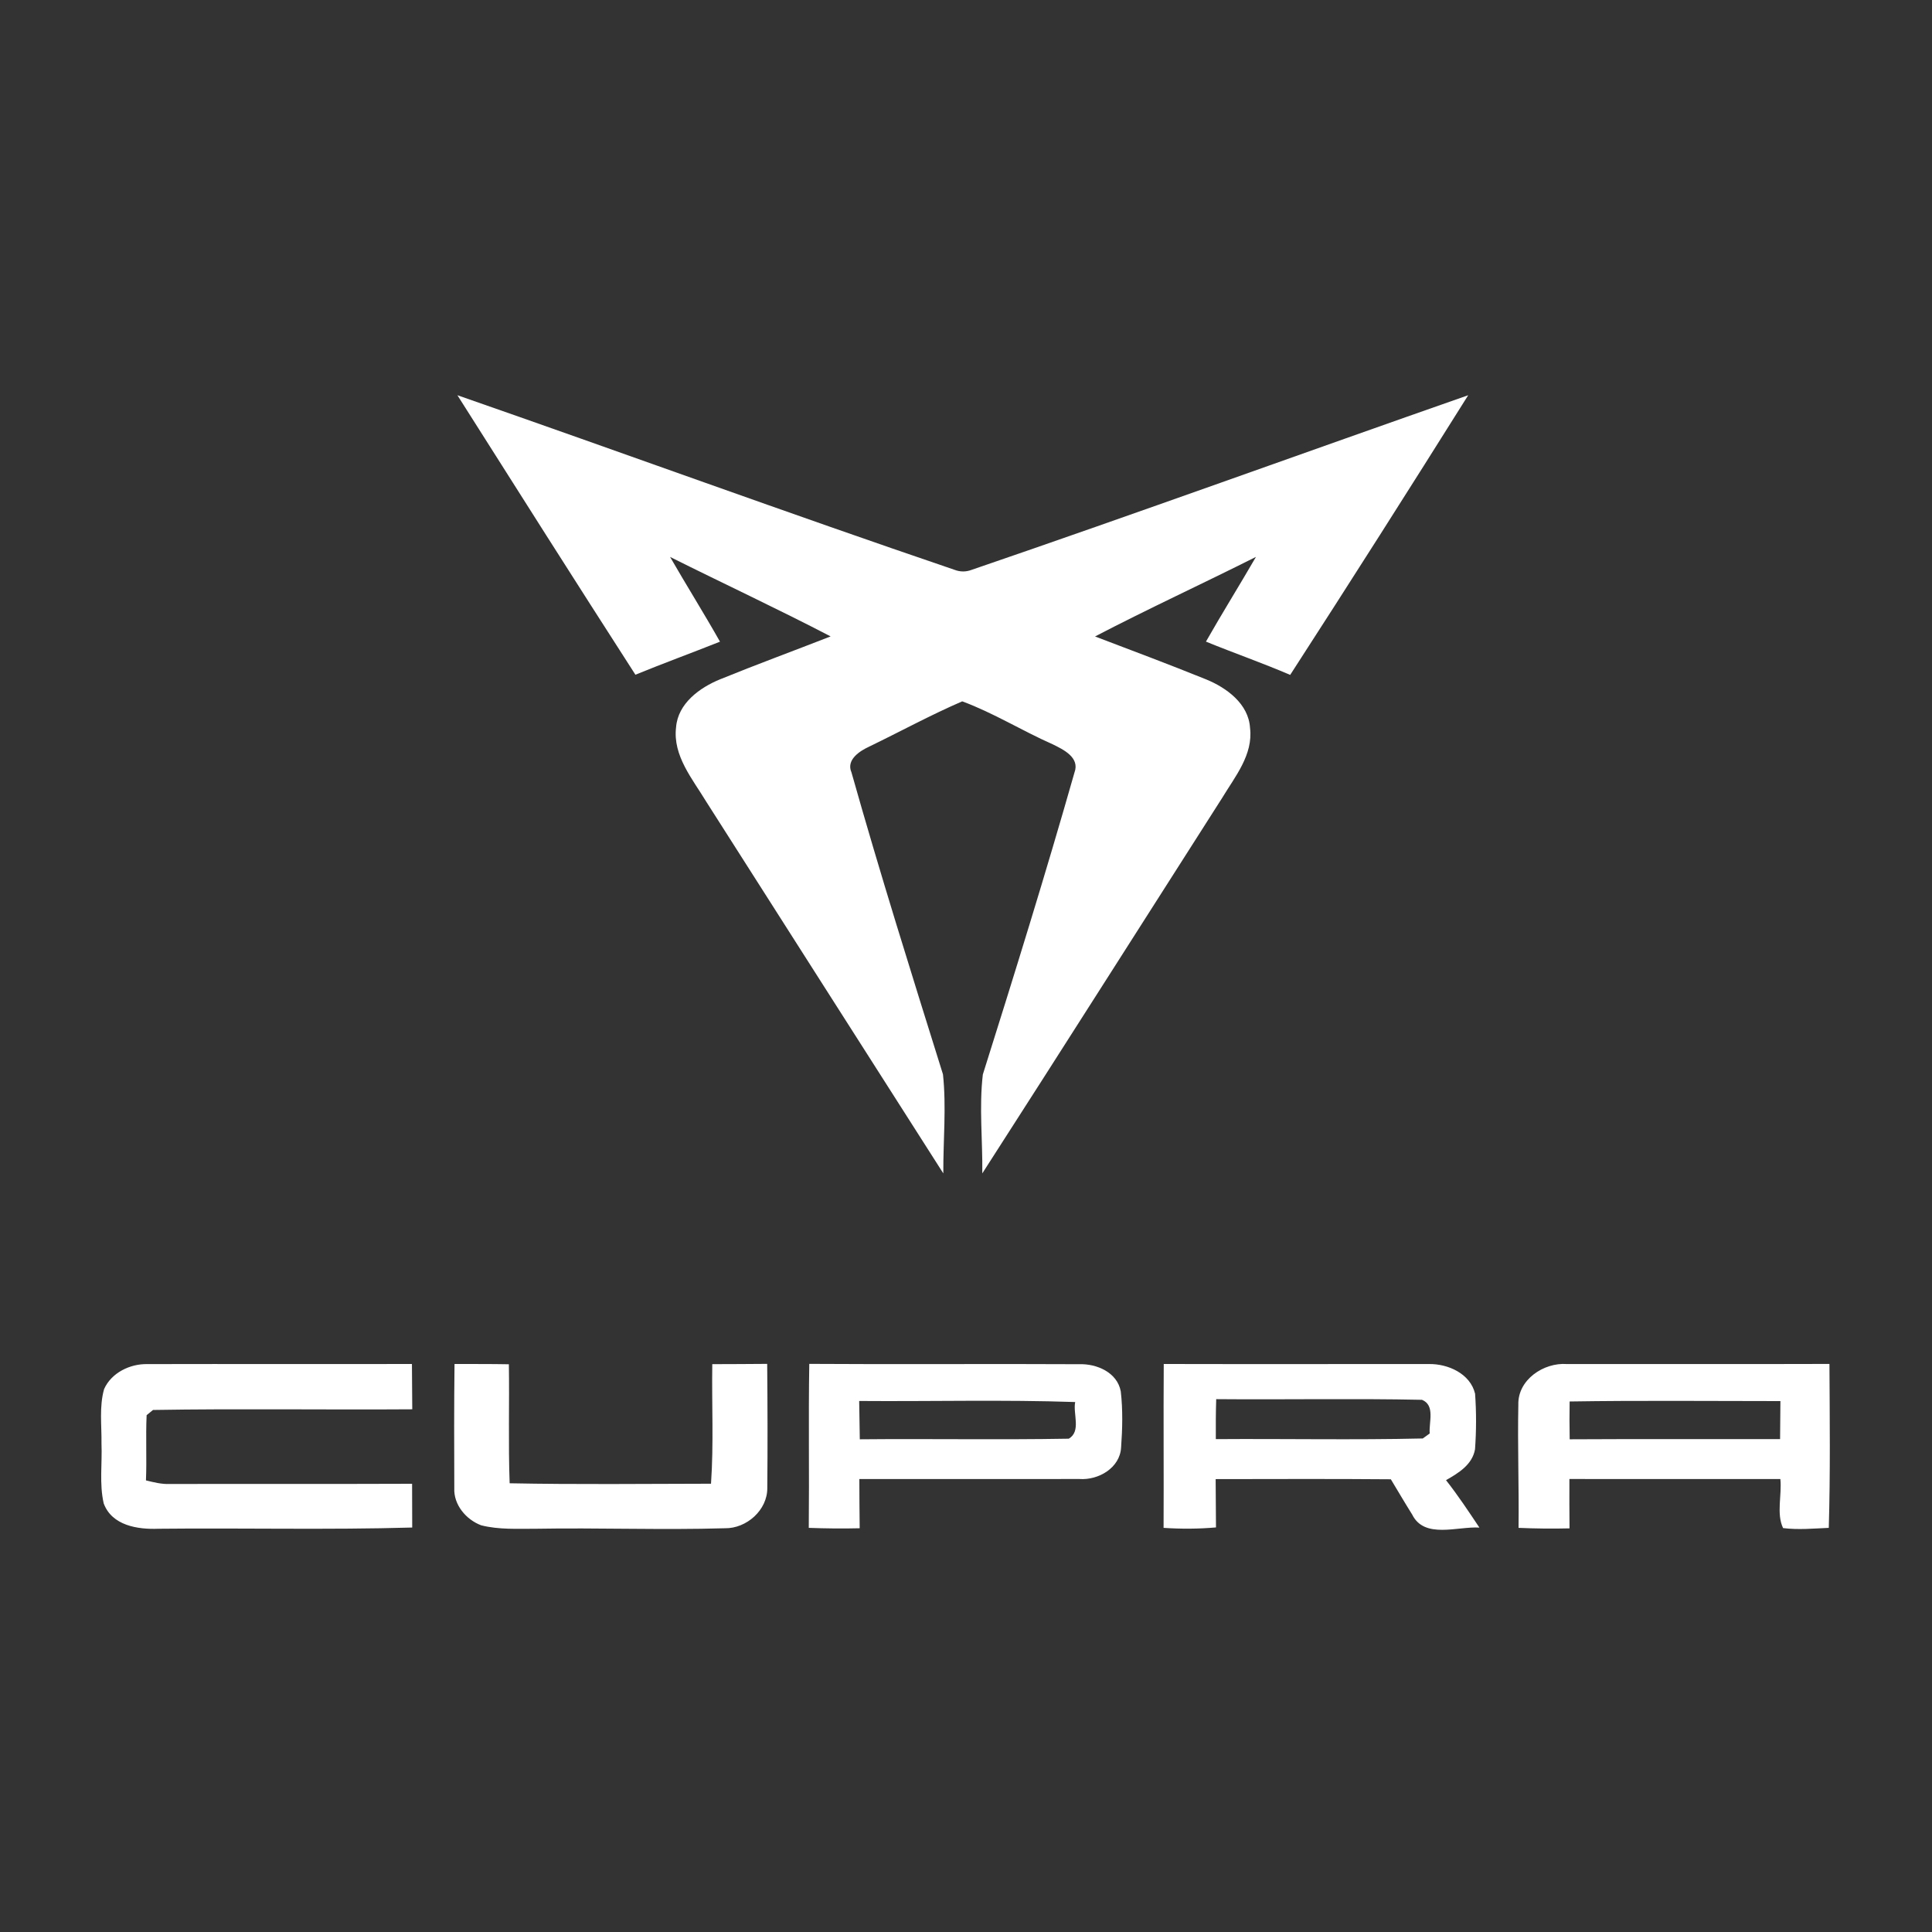 <svg width="512" height="512" viewBox="0 0 512 512" fill="none" xmlns="http://www.w3.org/2000/svg">
<rect x="0" y="0" width="512" height="512" fill="#333333" stroke="none"/>
<g clip-path="url(#clip0_146_422)">
<path d="M121.217 104.74C165.159 120.024 208.866 136.014 252.911 150.989C254.469 151.592 256.012 151.592 257.57 150.989C301.542 135.94 345.219 120.083 389.088 104.74C373.525 129.547 357.814 154.267 341.913 178.854C334.564 175.694 326.996 173.063 319.589 170.036C323.88 162.482 328.495 155.104 332.845 147.58C318.678 154.708 304.261 161.336 290.196 168.669C300.028 172.417 309.875 176.091 319.633 180.044C325.071 182.263 330.905 186.54 331.272 192.918C332.14 200.002 327.304 205.792 323.88 211.465C302.688 244.62 281.613 277.863 260.318 310.96C260.436 302.23 259.436 293.412 260.465 284.741C268.842 258.155 277.116 231.54 284.744 204.734C286.243 200.751 281.79 198.62 278.924 197.224C270.841 193.653 263.272 188.921 254.998 185.864C246.607 189.494 238.553 193.888 230.323 197.871C227.78 199.047 224.194 201.369 225.649 204.69C233.218 231.511 241.58 258.111 249.898 284.712C250.824 293.397 249.943 302.215 249.987 310.96C229.03 278.157 208.117 245.311 187.189 212.494C183.544 206.454 178.254 200.281 179.165 192.742C179.65 186.408 185.455 182.204 190.892 180C200.563 176.061 210.38 172.461 220.124 168.654C206.089 161.35 191.73 154.663 177.578 147.594C181.913 155.119 186.528 162.482 190.804 170.051C183.353 173.019 175.814 175.767 168.392 178.81C152.55 154.193 136.868 129.459 121.217 104.74ZM214.333 404.899C214.48 390.408 214.23 375.932 214.465 361.442C238.303 361.603 262.155 361.398 285.993 361.53C290.652 361.368 296.089 363.705 297.015 368.731C297.588 373.655 297.456 378.651 297.103 383.575C296.809 389.012 291.107 392.304 286.081 391.952C266.638 391.996 247.194 391.922 227.736 391.966C227.751 396.316 227.766 400.652 227.825 405.002C223.327 405.12 218.83 405.061 214.333 404.899ZM227.692 371.274C227.751 374.654 227.78 378.034 227.854 381.429C246.313 381.253 264.771 381.591 283.23 381.267C286.581 379.327 284.303 374.669 284.935 371.553C265.874 370.906 246.768 371.421 227.692 371.274Z" fill="white"/>
<path d="M27.586 368.129C29.497 363.808 34.45 361.398 39.05 361.501C62.417 361.442 85.784 361.53 109.166 361.471C109.21 365.469 109.225 369.481 109.254 373.478C86.357 373.64 63.431 373.272 40.548 373.655C40.122 373.993 39.285 374.683 38.858 375.036C38.594 380.782 38.917 386.558 38.682 392.319C40.754 392.833 42.856 393.362 45.016 393.274C66.414 393.216 87.812 393.304 109.21 393.216C109.225 397.081 109.24 400.946 109.24 404.811C86.828 405.458 64.386 404.899 41.974 405.134C36.478 405.355 29.659 404.297 27.483 398.418C26.293 393.216 27.116 387.822 26.896 382.546C26.969 377.755 26.264 372.817 27.586 368.129ZM120.394 394.347C120.35 383.384 120.321 372.42 120.453 361.471C125.244 361.486 130.05 361.457 134.855 361.545C135.017 372.053 134.679 382.575 135.061 393.083C152.844 393.436 170.641 393.23 188.424 393.201C189.159 382.649 188.6 372.067 188.762 361.515C193.612 361.486 198.461 361.501 203.311 361.442C203.414 372.391 203.443 383.354 203.341 394.318C203.399 400.196 197.829 405.105 192.083 405.002C175.388 405.502 158.678 404.84 141.968 405.134C137.148 405.12 132.239 405.414 127.522 404.223C123.524 402.724 120.174 398.771 120.394 394.347ZM308.405 361.471C331.817 361.53 355.228 361.471 378.639 361.486C383.695 361.383 389.647 364.014 390.911 369.349C391.264 374.242 391.249 379.18 390.896 384.074C390.161 388.189 386.531 390.35 383.21 392.26C386.384 396.287 389.206 400.564 392.057 404.826C386.267 404.458 377.478 407.927 374.245 401.372C372.305 398.286 370.468 395.141 368.587 392.025C353.112 391.893 337.636 391.966 322.161 391.981C322.19 396.243 322.205 400.505 322.249 404.782C317.62 405.193 312.976 405.208 308.361 404.899C308.435 390.423 308.302 375.947 308.405 361.471ZM322.308 370.789C322.19 374.316 322.19 377.858 322.205 381.385C340.487 381.253 358.784 381.635 377.052 381.209C377.508 380.885 378.419 380.224 378.889 379.886C378.625 376.917 380.403 372.435 376.846 370.965C358.682 370.583 340.487 370.95 322.308 370.789ZM402.374 372.273C402.183 365.645 409.105 361.03 415.248 361.486C438.439 361.471 461.63 361.53 484.821 361.457C484.894 375.933 485.071 390.423 484.644 404.899C480.618 405.076 476.547 405.458 472.535 404.958C470.712 401.152 472.255 396.184 471.814 391.966C453.179 391.952 434.544 391.966 415.909 391.952C415.88 396.302 415.909 400.667 415.939 405.031C411.427 405.149 406.93 405.09 402.433 404.899C402.565 394.024 402.154 383.148 402.374 372.273ZM415.968 371.406C415.909 374.742 415.924 378.078 415.983 381.429C434.559 381.326 453.15 381.4 471.741 381.385C471.77 378.019 471.785 374.669 471.829 371.303C453.209 371.303 434.588 371.112 415.968 371.406Z" fill="white"/>
</g>
<defs>
<clipPath id="clip0_146_422">
<rect width="460.667" height="303.187" fill="white" transform="translate(25.333 104.74)"/>
</clipPath>
</defs>
</svg>
